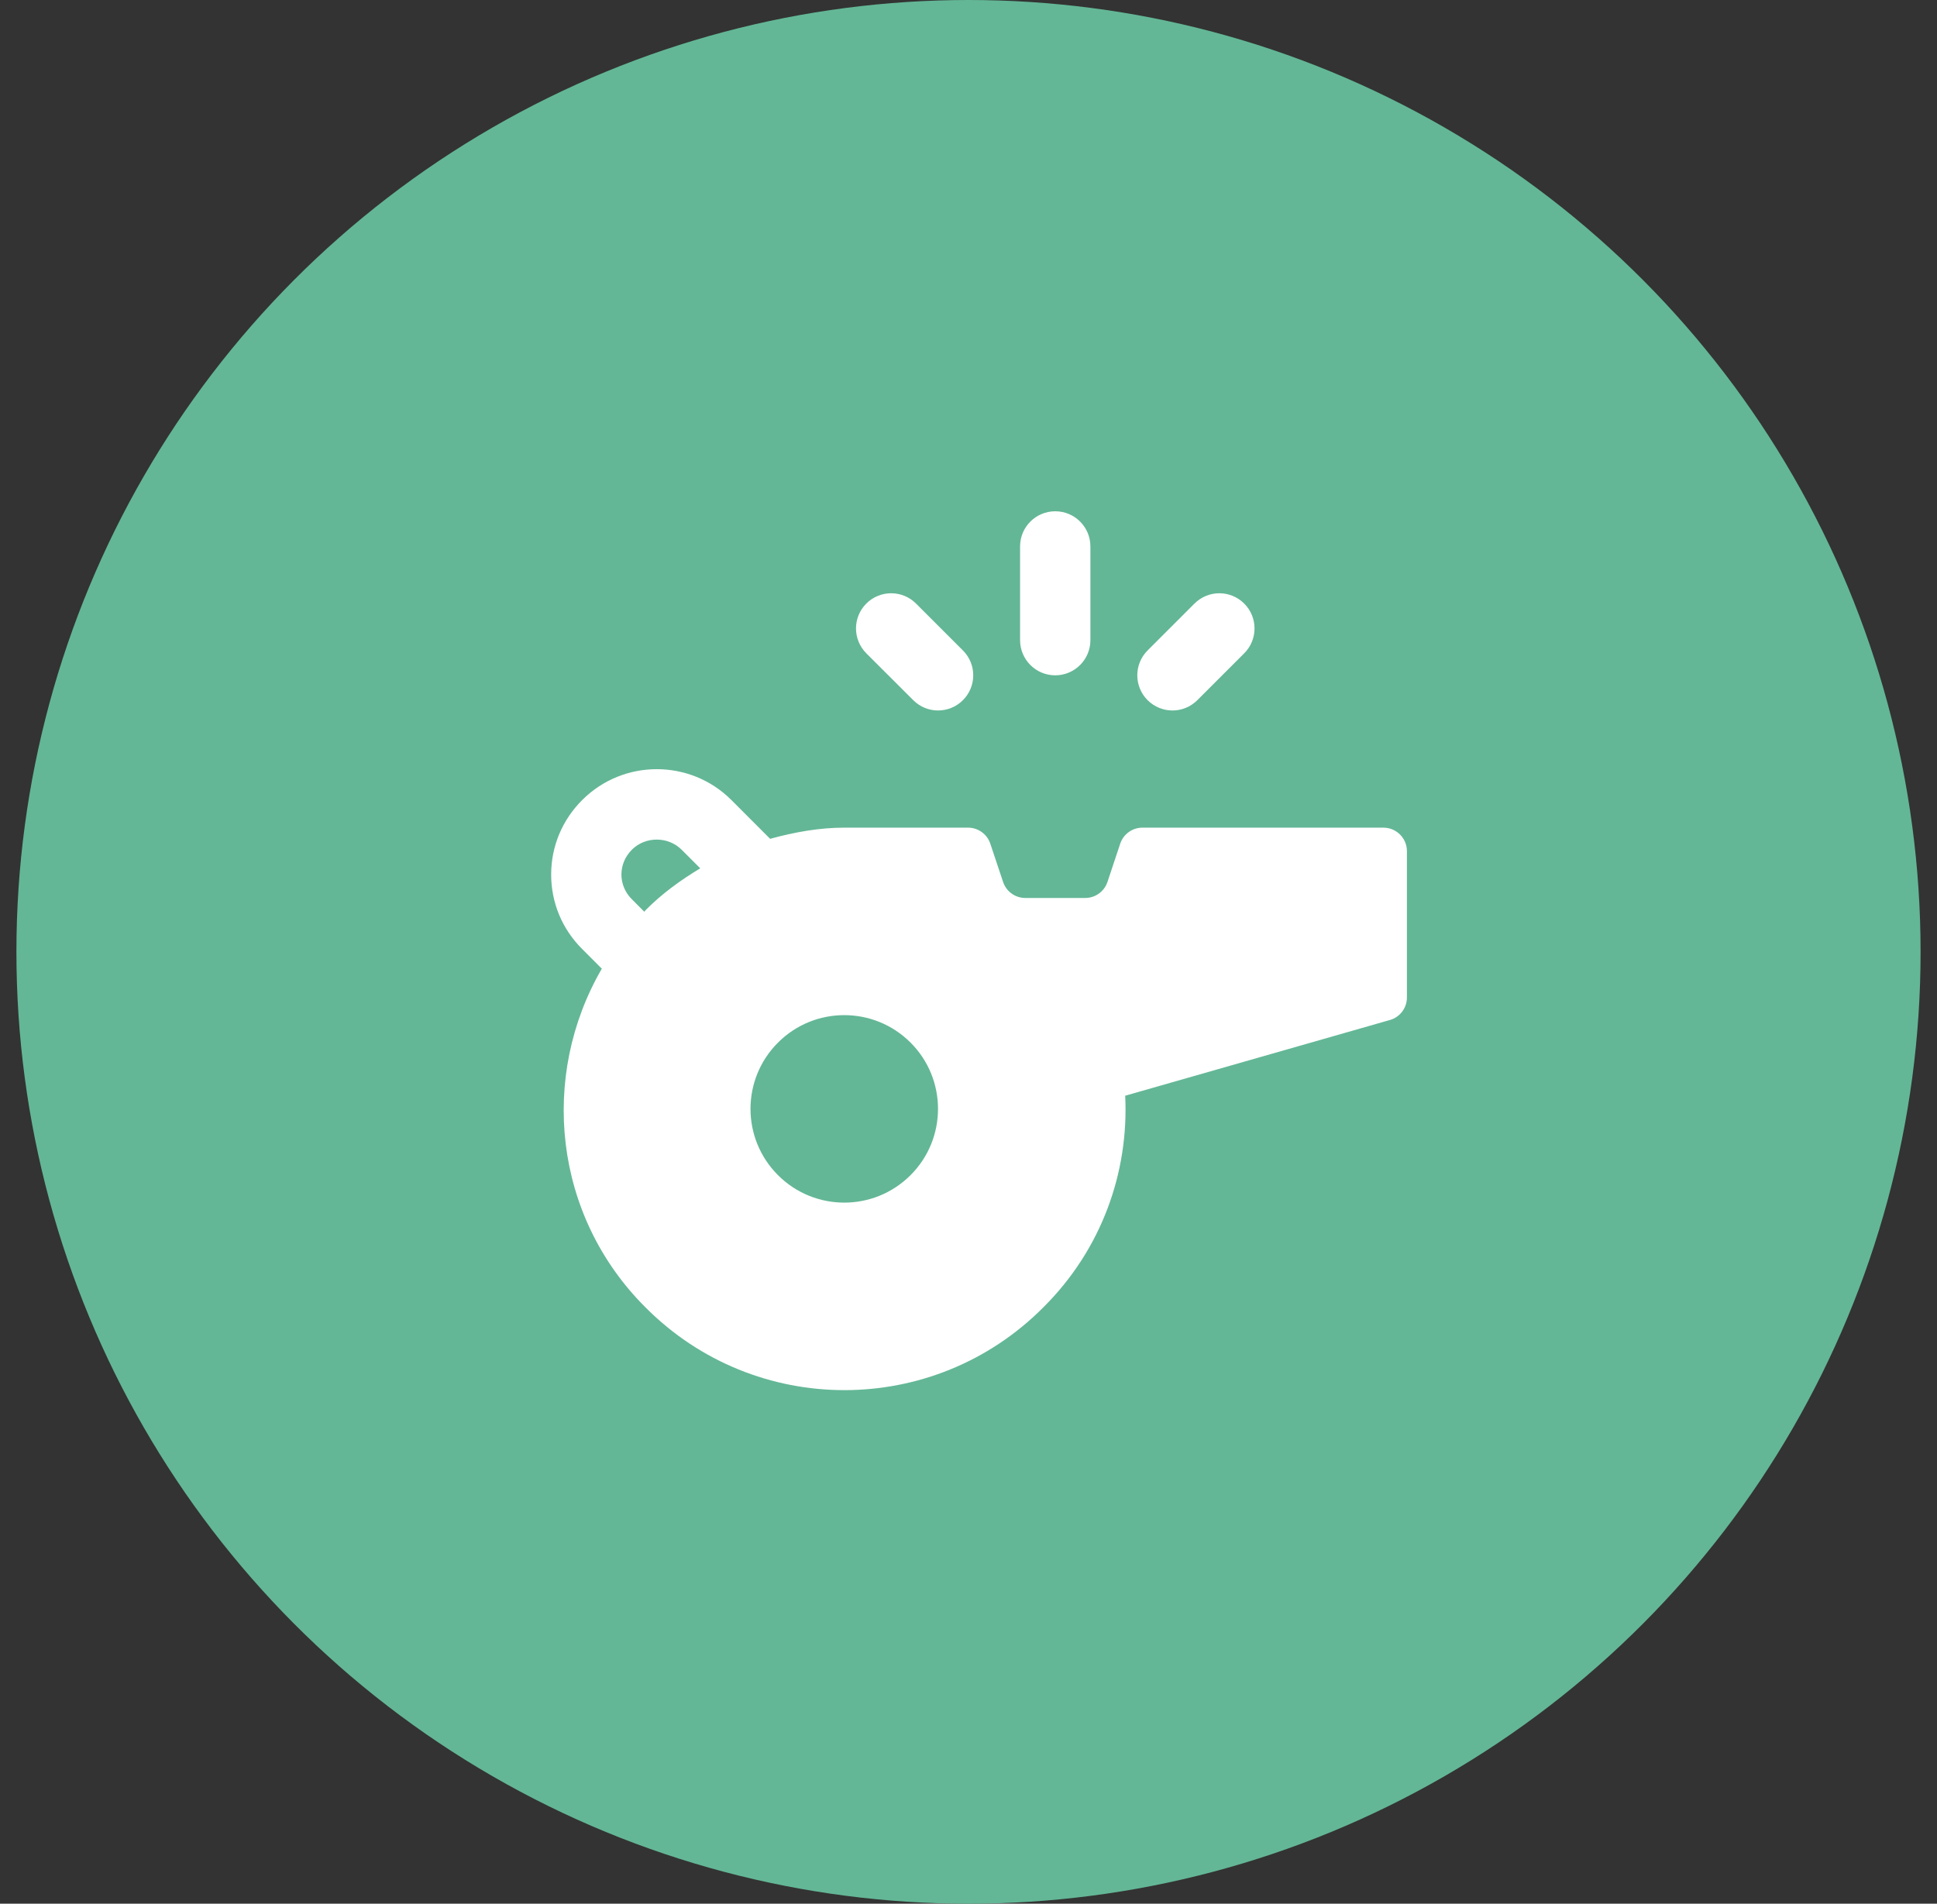 <svg width="59" height="58" viewBox="0 0 59 58" fill="none" xmlns="http://www.w3.org/2000/svg">
<rect x="0" y="0" width="59" height="58" fill="#333333" stroke="none"/>
<circle cx="29.5" cy="29" r="29" fill="#63B796"/>
<path d="M42.138 25.216H34.798C34.491 25.216 34.218 25.413 34.121 25.704L33.733 26.869C33.636 27.161 33.363 27.358 33.056 27.358H31.23C30.922 27.358 30.65 27.161 30.553 26.869L30.164 25.704C30.067 25.413 29.794 25.216 29.487 25.216H25.717C24.952 25.216 24.198 25.353 23.458 25.556L22.276 24.373C21.023 23.121 18.987 23.122 17.735 24.373C17.123 24.983 16.788 25.79 16.788 26.645C16.788 27.501 17.123 28.308 17.735 28.916L18.331 29.513C16.431 32.787 16.854 37.037 19.665 39.836C23.007 43.192 28.432 43.192 31.774 39.836C33.559 38.065 34.387 35.711 34.273 33.383L42.337 31.076C42.644 30.989 42.854 30.708 42.854 30.39V25.93C42.854 25.536 42.532 25.216 42.138 25.216ZM19.248 27.399C19.041 27.194 18.928 26.925 18.928 26.644C18.928 26.363 19.041 26.093 19.248 25.887C19.658 25.477 20.349 25.477 20.761 25.887L21.329 26.455C20.741 26.809 20.174 27.216 19.665 27.729C19.65 27.744 19.641 27.762 19.625 27.778L19.248 27.399ZM27.735 35.803C26.62 36.919 24.812 36.919 23.697 35.803C22.581 34.688 22.581 32.88 23.697 31.765C24.812 30.649 26.62 30.649 27.735 31.765C28.85 32.88 28.85 34.688 27.735 35.803ZM31.071 19.504V16.648C31.071 16.056 31.551 15.577 32.142 15.577C32.733 15.577 33.213 16.056 33.213 16.648V19.504C33.213 20.095 32.733 20.575 32.142 20.575C31.551 20.575 31.071 20.095 31.071 19.504ZM34.955 21.332C34.537 20.913 34.537 20.235 34.955 19.817L36.383 18.389C36.802 17.97 37.48 17.97 37.898 18.389C38.317 18.807 38.317 19.485 37.898 19.904L36.47 21.332C36.262 21.54 35.988 21.646 35.714 21.646C35.439 21.646 35.164 21.541 34.955 21.332ZM26.387 19.904C25.969 19.485 25.969 18.807 26.387 18.389C26.805 17.97 27.484 17.97 27.902 18.389L29.33 19.817C29.749 20.235 29.749 20.913 29.33 21.332C29.122 21.54 28.848 21.646 28.573 21.646C28.299 21.646 28.025 21.541 27.817 21.332L26.387 19.904Z" fill="white"/>
</svg>
